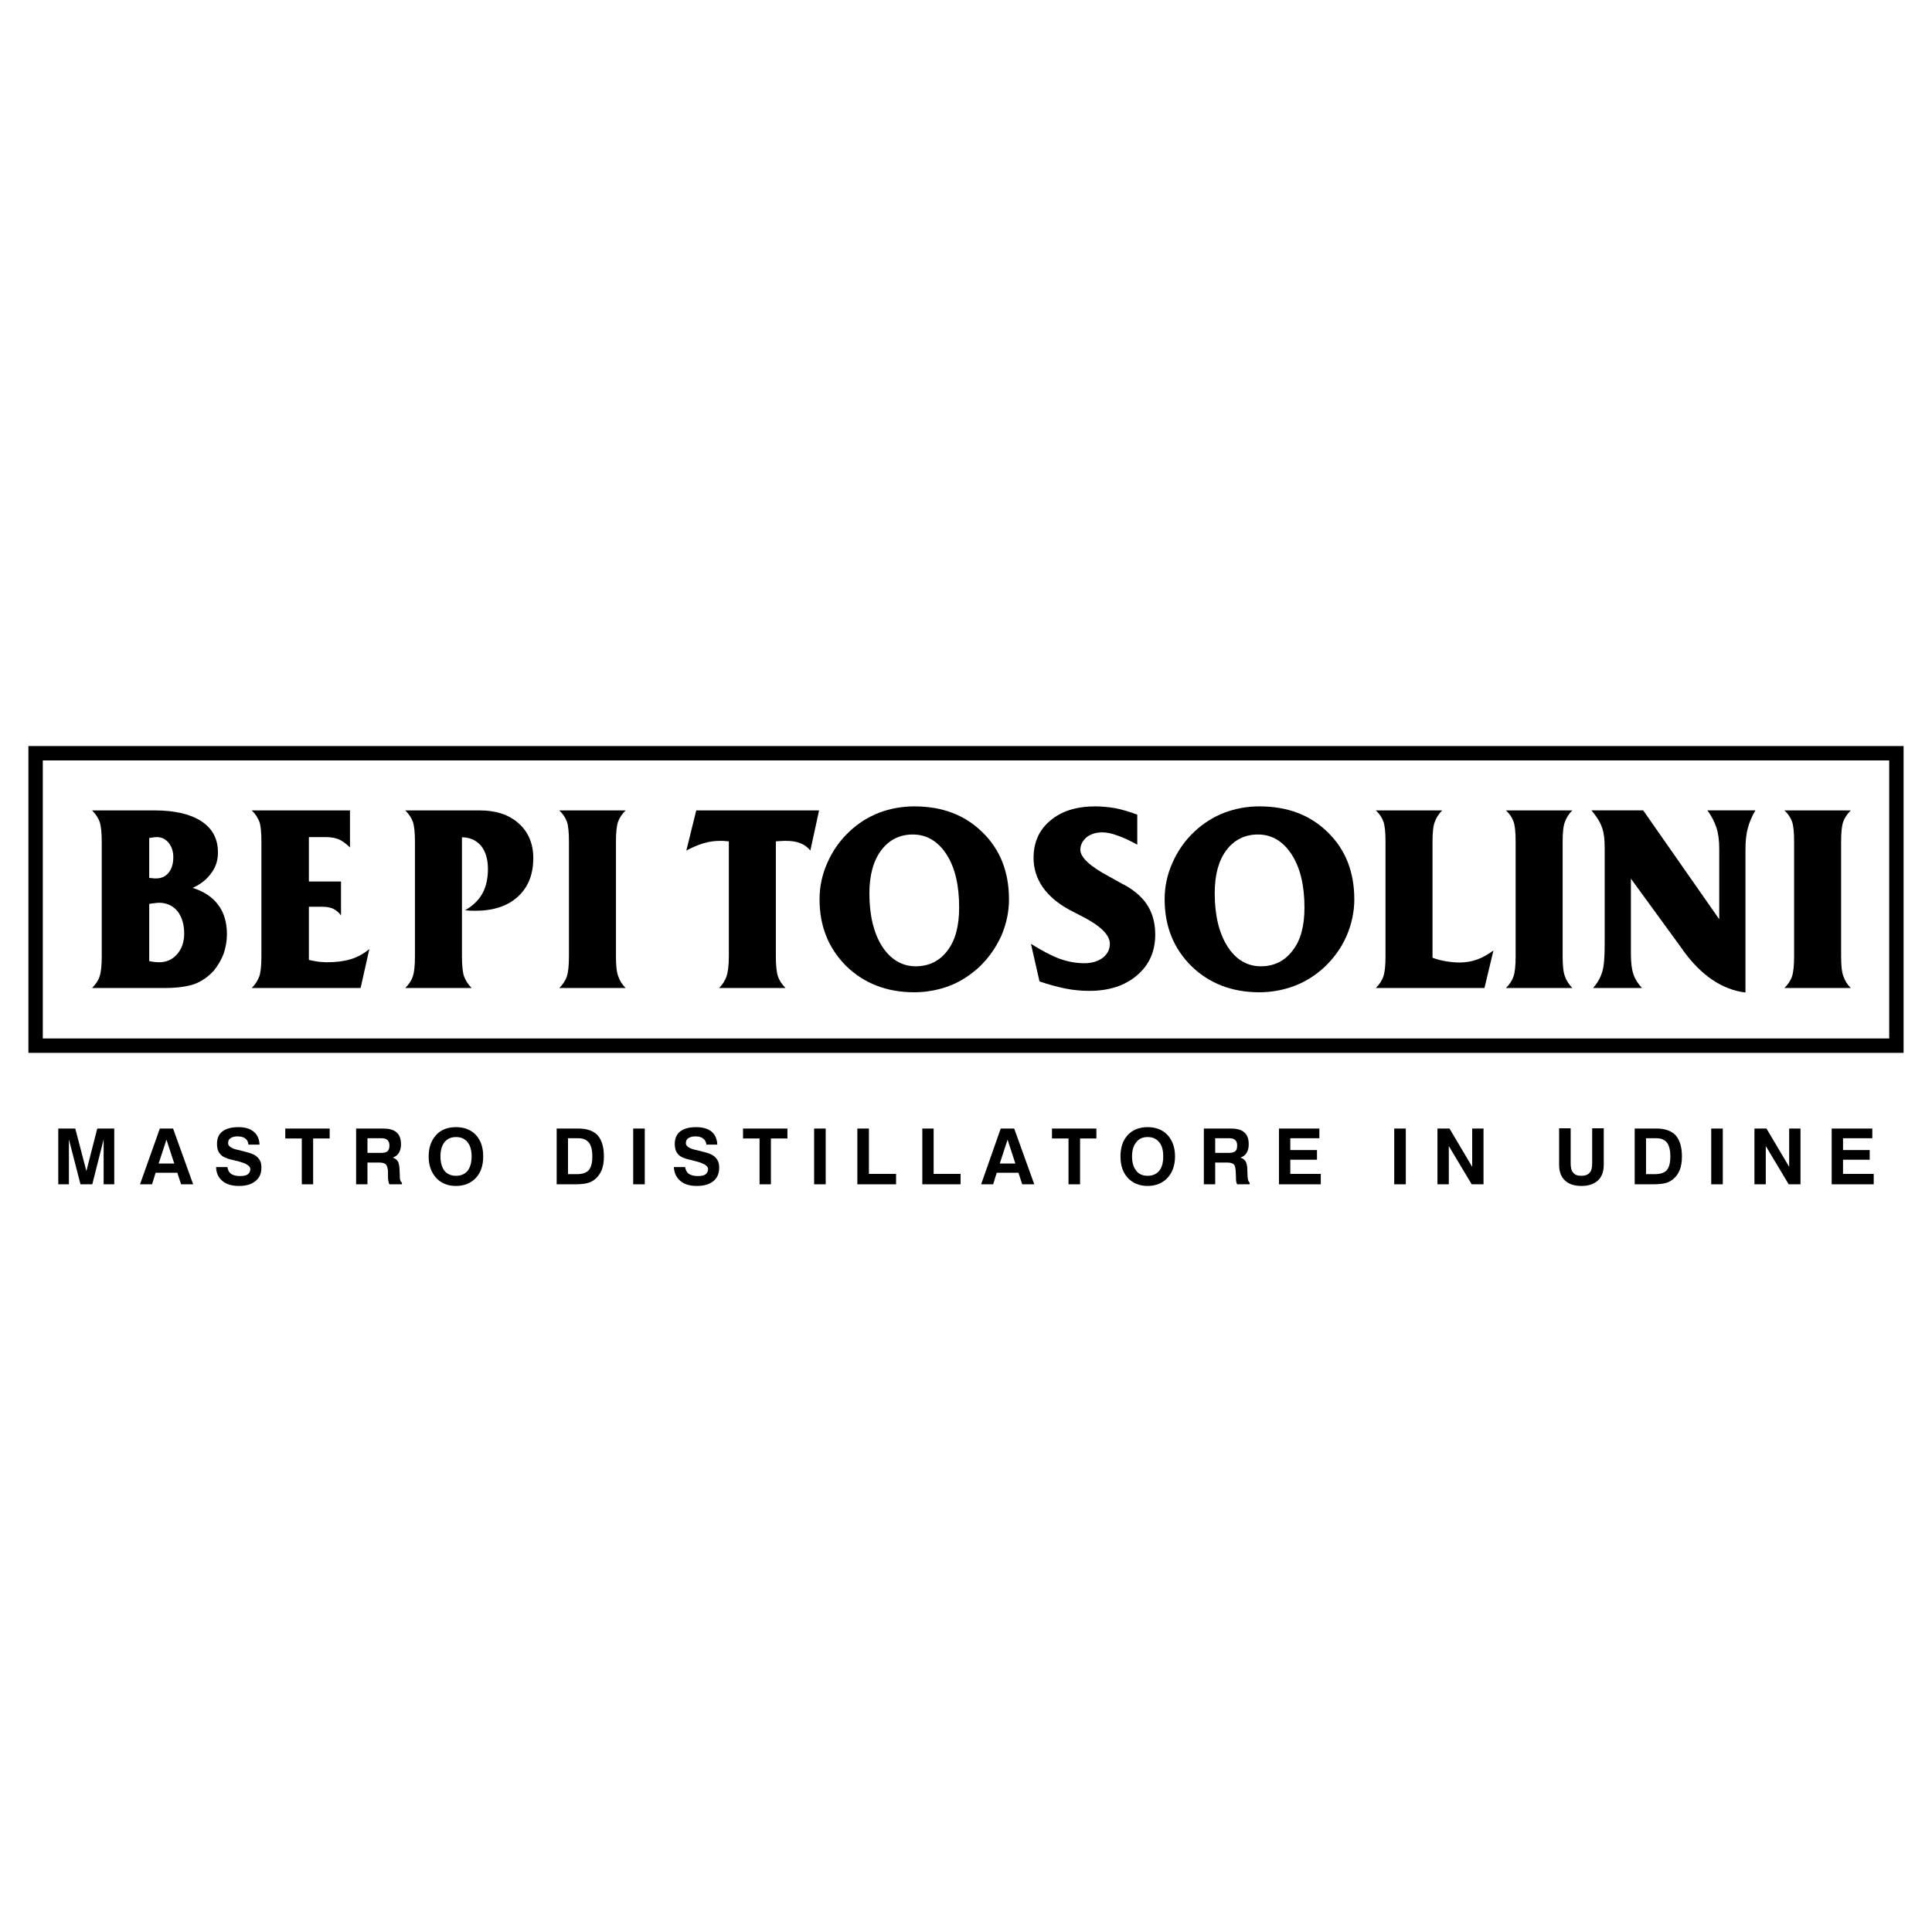 <?xml version="1.0" encoding="utf-8"?>
<!-- Generator: Adobe Illustrator 13.0.0, SVG Export Plug-In . SVG Version: 6.00 Build 14948)  -->
<!DOCTYPE svg PUBLIC "-//W3C//DTD SVG 1.0//EN" "http://www.w3.org/TR/2001/REC-SVG-20010904/DTD/svg10.dtd">
<svg version="1.0" id="Layer_1" xmlns="http://www.w3.org/2000/svg" xmlns:xlink="http://www.w3.org/1999/xlink" x="0px" y="0px"
	 width="192.756px" height="192.756px" viewBox="0 0 192.756 192.756" enable-background="new 0 0 192.756 192.756"
	 xml:space="preserve">
<g>
	<polygon fill-rule="evenodd" clip-rule="evenodd" fill="#FFFFFF" points="0,0 192.756,0 192.756,192.756 0,192.756 0,0 	"/>
	<path fill-rule="evenodd" clip-rule="evenodd" d="M183.689,95.417c0,0.919,0.07,1.603,0.235,2.003
		c0.142,0.424,0.377,0.801,0.73,1.154h-6.622c0.354-0.354,0.613-0.73,0.755-1.154c0.141-0.4,0.212-1.083,0.212-2.003V83.964
		c0-0.942-0.071-1.626-0.212-2.003c-0.142-0.4-0.401-0.778-0.755-1.108h6.622c-0.354,0.354-0.612,0.731-0.754,1.131
		c-0.142,0.401-0.212,1.061-0.212,1.979V95.417L183.689,95.417z"/>
	<path fill-rule="evenodd" clip-rule="evenodd" d="M158.945,98.574c0.424-0.494,0.73-1.012,0.896-1.579
		c0.188-0.542,0.259-1.508,0.259-2.851v-9.521c0-0.942-0.094-1.649-0.306-2.168c-0.188-0.518-0.542-1.037-1.014-1.603h5.161
		l7.588,10.864v-6.999c0-0.872-0.094-1.579-0.282-2.145c-0.188-0.566-0.472-1.131-0.896-1.721h4.783
		c-0.354,0.613-0.612,1.202-0.754,1.791c-0.165,0.566-0.235,1.296-0.235,2.145v0.731v13.504c-2.333-0.283-4.407-1.697-6.222-4.196
		c-0.07-0.094-0.118-0.165-0.142-0.212l-5.066-6.952v7.518c0,0.896,0.094,1.579,0.26,2.05c0.165,0.472,0.447,0.919,0.848,1.343
		H158.945L158.945,98.574z"/>
	<path fill-rule="evenodd" clip-rule="evenodd" d="M155.905,95.417c0,0.919,0.07,1.603,0.235,2.003
		c0.142,0.424,0.401,0.801,0.73,1.154h-6.622c0.354-0.354,0.613-0.73,0.755-1.154c0.142-0.4,0.212-1.083,0.212-2.003V83.964
		c0-0.942-0.07-1.626-0.212-2.003c-0.142-0.4-0.401-0.778-0.755-1.108h6.622c-0.353,0.354-0.589,0.731-0.73,1.131
		c-0.165,0.401-0.235,1.061-0.235,1.979V95.417L155.905,95.417z"/>
	<path fill-rule="evenodd" clip-rule="evenodd" d="M137.265,98.574c0.354-0.354,0.613-0.73,0.754-1.154
		c0.142-0.4,0.213-1.083,0.213-2.003V83.964c0-0.942-0.071-1.626-0.213-2.003c-0.141-0.4-0.4-0.778-0.754-1.108h6.622
		c-0.354,0.354-0.589,0.731-0.73,1.131c-0.165,0.401-0.235,1.061-0.235,1.979v11.595c0.471,0.165,0.919,0.282,1.366,0.353
		c0.448,0.071,0.896,0.118,1.32,0.118c0.612,0,1.178-0.094,1.72-0.283s1.107-0.495,1.673-0.919l-0.896,3.747H137.265L137.265,98.574
		z"/>
	<path fill-rule="evenodd" clip-rule="evenodd" d="M102.858,94.168c1.061,0.66,2.027,1.178,2.852,1.485
		c0.849,0.306,1.673,0.448,2.475,0.448c0.754,0,1.366-0.189,1.838-0.542c0.448-0.354,0.707-0.825,0.707-1.391
		c0-0.896-0.942-1.814-2.805-2.757c-0.542-0.283-0.966-0.495-1.272-0.66c-1.154-0.636-2.026-1.39-2.639-2.263
		c-0.59-0.872-0.896-1.838-0.896-2.898c0-1.555,0.566-2.804,1.674-3.723c1.107-0.943,2.616-1.414,4.478-1.414
		c0.684,0,1.367,0.071,2.051,0.188c0.683,0.142,1.39,0.354,2.144,0.636v2.993c-0.777-0.424-1.438-0.73-2.003-0.919
		c-0.565-0.212-1.061-0.306-1.484-0.306c-0.637,0-1.155,0.165-1.579,0.495c-0.4,0.354-0.612,0.754-0.612,1.249
		c0,0.754,0.966,1.649,2.875,2.663c0.754,0.424,1.343,0.754,1.791,0.99c0.942,0.565,1.649,1.226,2.12,2.027
		c0.448,0.777,0.684,1.696,0.684,2.781c0,1.649-0.589,3.016-1.814,4.054c-1.201,1.037-2.804,1.555-4.76,1.555
		c-0.778,0-1.579-0.07-2.404-0.236c-0.801-0.164-1.673-0.4-2.568-0.707L102.858,94.168L102.858,94.168z"/>
	<path fill-rule="evenodd" clip-rule="evenodd" d="M77.408,95.417c0,0.919,0.071,1.603,0.212,2.003
		c0.142,0.424,0.401,0.801,0.754,1.154h-6.622c0.33-0.354,0.589-0.73,0.73-1.154c0.141-0.4,0.235-1.083,0.235-2.003V83.94
		c-0.118,0-0.212-0.024-0.33-0.024c-0.118-0.023-0.307-0.023-0.542-0.023c-0.542,0-1.107,0.071-1.649,0.236s-1.107,0.401-1.72,0.73
		l0.99-4.006H81.72l-0.872,4.006c-0.259-0.33-0.589-0.565-0.99-0.73s-0.872-0.236-1.461-0.236c-0.095,0-0.283,0-0.589,0.023
		c-0.165,0-0.306,0.024-0.4,0.024V95.417L77.408,95.417z"/>
	<path fill-rule="evenodd" clip-rule="evenodd" d="M61.454,95.417c0,0.919,0.07,1.603,0.236,2.003
		c0.141,0.424,0.376,0.801,0.73,1.154h-6.622c0.353-0.354,0.612-0.73,0.754-1.154c0.142-0.4,0.212-1.083,0.212-2.003V83.964
		c0-0.942-0.07-1.626-0.212-2.003c-0.142-0.4-0.401-0.778-0.754-1.108h6.622c-0.354,0.354-0.613,0.731-0.754,1.131
		c-0.142,0.401-0.212,1.061-0.212,1.979V95.417L61.454,95.417z"/>
	<path fill-rule="evenodd" clip-rule="evenodd" d="M47.833,80.853c1.649,0,2.946,0.424,3.912,1.296
		c0.966,0.848,1.461,2.026,1.461,3.464c0,1.649-0.519,2.922-1.555,3.865c-1.014,0.919-2.428,1.39-4.218,1.39
		c-0.212,0-0.542,0-0.99-0.047c-0.023,0-0.047,0-0.047,0c0.777-0.448,1.343-0.99,1.72-1.65c0.377-0.684,0.565-1.508,0.565-2.474
		c0-0.966-0.236-1.744-0.683-2.31c-0.472-0.542-1.108-0.849-1.909-0.849v11.877c0,0.919,0.071,1.603,0.212,2.003
		c0.165,0.424,0.4,0.801,0.754,1.154h-6.622c0.354-0.354,0.613-0.73,0.754-1.154c0.141-0.4,0.212-1.083,0.212-2.003V83.964
		c0-0.919-0.071-1.579-0.212-1.979c-0.142-0.4-0.401-0.778-0.754-1.131H47.833L47.833,80.853z"/>
	<path fill-rule="evenodd" clip-rule="evenodd" d="M25.115,98.574c0.354-0.354,0.589-0.73,0.754-1.154
		c0.142-0.4,0.212-1.083,0.212-2.003V83.964c0-0.942-0.07-1.626-0.212-2.003c-0.165-0.4-0.4-0.778-0.754-1.108h9.803v3.7
		c-0.377-0.377-0.754-0.637-1.084-0.801c-0.354-0.141-0.801-0.236-1.32-0.236h-1.697v4.43h3.205v3.394
		c-0.188-0.283-0.448-0.495-0.754-0.66c-0.307-0.142-0.66-0.212-1.061-0.212h-1.39v5.302c0.377,0.094,0.73,0.141,1.013,0.188
		c0.307,0.023,0.589,0.047,0.825,0.047c0.919,0,1.72-0.118,2.356-0.306c0.66-0.212,1.272-0.542,1.838-1.013l-0.872,3.888H25.115
		L25.115,98.574z"/>
	<path d="M4.27,103.607h184.217v-27.74H4.27V103.607L4.27,103.607z M189.204,105.043H3.552H2.834v-0.719V75.15v-0.717h0.718h185.652
		h0.717v0.717v29.174v0.719H189.204L189.204,105.043z"/>
	<path fill-rule="evenodd" clip-rule="evenodd" d="M155.552,112.572h1.154v3.488c0,0.447,0.071,0.754,0.26,0.943
		c0.165,0.211,0.424,0.307,0.802,0.307c0.377,0,0.659-0.096,0.824-0.307c0.188-0.189,0.26-0.496,0.26-0.943v-3.488h1.154v3.629
		c0,0.684-0.188,1.203-0.565,1.557c-0.401,0.377-0.942,0.564-1.649,0.564c-0.73,0-1.297-0.188-1.674-0.564
		c-0.377-0.354-0.565-0.873-0.565-1.557V112.572L155.552,112.572z"/>
	<polygon fill-rule="evenodd" clip-rule="evenodd" points="170.729,118.158 170.729,112.596 171.883,112.596 171.883,118.158 
		170.729,118.158 	"/>
	<polygon fill-rule="evenodd" clip-rule="evenodd" points="175.041,118.158 175.041,112.596 176.242,112.596 178.505,116.414 
		178.505,112.596 179.636,112.596 179.636,118.158 178.458,118.158 176.172,114.34 176.172,118.158 175.041,118.158 	"/>
	<polygon fill-rule="evenodd" clip-rule="evenodd" points="182.747,118.158 182.747,112.596 186.8,112.596 186.8,113.562 
		183.878,113.562 183.878,114.74 186.541,114.74 186.541,115.707 183.878,115.707 183.878,117.121 186.941,117.121 186.941,118.158 
		182.747,118.158 	"/>
	<polygon fill-rule="evenodd" clip-rule="evenodd" points="143.416,118.158 143.416,112.596 144.617,112.596 146.88,116.414 
		146.88,112.596 148.011,112.596 148.011,118.158 146.832,118.158 144.547,114.34 144.547,118.158 143.416,118.158 	"/>
	<polygon fill-rule="evenodd" clip-rule="evenodd" points="139.103,118.158 139.103,112.596 140.258,112.596 140.258,118.158 
		139.103,118.158 	"/>
	<polygon fill-rule="evenodd" clip-rule="evenodd" points="63.174,118.158 63.174,112.596 64.329,112.596 64.329,118.158 
		63.174,118.158 	"/>
	<path fill-rule="evenodd" clip-rule="evenodd" d="M67.227,116.438h1.131c0.047,0.307,0.165,0.543,0.377,0.684
		s0.519,0.213,0.896,0.213c0.33,0,0.589-0.049,0.754-0.166s0.259-0.307,0.259-0.541c0-0.33-0.495-0.613-1.461-0.826H69.16
		c-0.024-0.023-0.071-0.023-0.118-0.047c-0.518-0.094-0.895-0.236-1.131-0.377c-0.188-0.117-0.33-0.283-0.448-0.494
		c-0.094-0.213-0.142-0.473-0.142-0.754c0-0.543,0.188-0.967,0.542-1.25c0.377-0.283,0.896-0.424,1.603-0.424
		c0.636,0,1.155,0.141,1.532,0.447c0.354,0.307,0.542,0.73,0.566,1.297h-1.084c-0.024-0.26-0.142-0.471-0.33-0.613
		c-0.188-0.141-0.448-0.211-0.778-0.211c-0.307,0-0.542,0.07-0.707,0.188c-0.166,0.094-0.236,0.283-0.236,0.494
		c0,0.283,0.306,0.52,0.942,0.66c0.165,0.047,0.306,0.07,0.401,0.096c0.4,0.094,0.683,0.188,0.872,0.234
		c0.165,0.07,0.307,0.117,0.424,0.189c0.236,0.141,0.401,0.307,0.519,0.518c0.118,0.189,0.165,0.447,0.165,0.73
		c0,0.59-0.188,1.037-0.566,1.344c-0.4,0.33-0.942,0.494-1.673,0.494c-0.683,0-1.249-0.164-1.625-0.494
		C67.486,117.498,67.274,117.051,67.227,116.438L67.227,116.438z"/>
	<polygon fill-rule="evenodd" clip-rule="evenodd" points="75.781,118.158 75.781,113.586 74.132,113.586 74.132,112.596 
		78.562,112.596 78.562,113.586 76.913,113.586 76.913,118.158 75.781,118.158 	"/>
	<polygon fill-rule="evenodd" clip-rule="evenodd" points="81.225,118.158 81.225,112.596 82.38,112.596 82.38,118.158 
		81.225,118.158 	"/>
	<polygon fill-rule="evenodd" clip-rule="evenodd" points="85.538,118.158 85.538,112.596 86.692,112.596 86.692,117.121 
		89.402,117.121 89.402,118.158 85.538,118.158 	"/>
	<polygon fill-rule="evenodd" clip-rule="evenodd" points="92.019,118.158 92.019,112.596 93.149,112.596 93.149,117.121 
		95.836,117.121 95.836,118.158 92.019,118.158 	"/>
	<polygon fill-rule="evenodd" clip-rule="evenodd" points="106.605,118.158 106.605,113.586 104.956,113.586 104.956,112.596 
		109.387,112.596 109.387,113.586 107.76,113.586 107.76,118.158 106.605,118.158 	"/>
	<polygon fill-rule="evenodd" clip-rule="evenodd" points="127.603,118.158 127.603,112.596 131.633,112.596 131.633,113.562 
		128.733,113.562 128.733,114.74 131.396,114.74 131.396,115.707 128.733,115.707 128.733,117.121 131.774,117.121 131.774,118.158 
		127.603,118.158 	"/>
	<polygon fill-rule="evenodd" clip-rule="evenodd" points="5.814,118.158 5.814,112.596 7.511,112.596 8.619,116.838 9.703,112.596 
		11.399,112.596 11.399,118.158 10.339,118.158 10.339,113.68 9.208,118.158 8.03,118.158 6.875,113.68 6.875,118.158 
		5.814,118.158 	"/>
	<path fill-rule="evenodd" clip-rule="evenodd" d="M21.557,116.438h1.131c0.047,0.307,0.165,0.543,0.377,0.684
		c0.212,0.141,0.495,0.213,0.895,0.213c0.33,0,0.589-0.049,0.754-0.166s0.259-0.307,0.259-0.541c0-0.33-0.495-0.613-1.461-0.826
		c-0.023,0-0.023,0-0.047,0c-0.023-0.023-0.047-0.023-0.118-0.047c-0.519-0.094-0.872-0.236-1.108-0.377
		c-0.188-0.117-0.33-0.283-0.447-0.494c-0.095-0.213-0.142-0.473-0.142-0.754c0-0.543,0.165-0.967,0.542-1.25
		s0.896-0.424,1.603-0.424c0.636,0,1.155,0.141,1.508,0.447c0.377,0.307,0.565,0.73,0.589,1.297h-1.107
		c-0.023-0.26-0.118-0.471-0.307-0.613c-0.188-0.141-0.448-0.211-0.801-0.211c-0.283,0-0.519,0.07-0.684,0.188
		c-0.165,0.094-0.235,0.283-0.235,0.494c0,0.283,0.307,0.52,0.943,0.66c0.165,0.047,0.306,0.07,0.4,0.096
		c0.4,0.094,0.684,0.188,0.849,0.234c0.188,0.07,0.33,0.117,0.447,0.189c0.236,0.141,0.401,0.307,0.519,0.518
		c0.118,0.189,0.165,0.447,0.165,0.73c0,0.59-0.188,1.037-0.589,1.344c-0.377,0.33-0.943,0.494-1.65,0.494
		c-0.707,0-1.249-0.164-1.649-0.494S21.58,117.051,21.557,116.438L21.557,116.438z"/>
	<polygon fill-rule="evenodd" clip-rule="evenodd" points="30.111,118.158 30.111,113.586 28.461,113.586 28.461,112.596 
		32.892,112.596 32.892,113.586 31.242,113.586 31.242,118.158 30.111,118.158 	"/>
	<path fill-rule="evenodd" clip-rule="evenodd" d="M132.48,83.045c-1.768-1.744-4.029-2.592-6.834-2.592
		c-1.226,0-2.38,0.212-3.511,0.636c-1.084,0.424-2.098,1.061-2.946,1.862c-0.966,0.896-1.696,1.956-2.215,3.134
		c-0.519,1.155-0.778,2.38-0.778,3.63c0,2.71,0.896,4.901,2.664,6.669c1.767,1.72,4.029,2.615,6.786,2.615
		c1.249,0,2.451-0.234,3.559-0.658c1.107-0.426,2.074-1.061,2.946-1.862c0.919-0.872,1.673-1.909,2.191-3.087
		c0.519-1.202,0.777-2.427,0.777-3.653C135.12,87.004,134.248,84.765,132.48,83.045L132.48,83.045z M128.97,94.828
		c-0.777,1.037-1.838,1.579-3.182,1.579c-1.367,0-2.498-0.684-3.322-1.979c-0.849-1.343-1.273-3.111-1.273-5.302
		c0-1.815,0.377-3.252,1.155-4.289c0.777-1.037,1.838-1.579,3.158-1.579c1.39,0,2.521,0.683,3.369,2.003
		c0.849,1.319,1.272,3.087,1.272,5.278C130.147,92.377,129.771,93.814,128.97,94.828L128.97,94.828z"/>
	<path fill-rule="evenodd" clip-rule="evenodd" d="M98.027,83.045c-1.767-1.744-4.029-2.592-6.811-2.592
		c-1.225,0-2.403,0.212-3.511,0.636c-1.107,0.424-2.097,1.061-2.946,1.862c-0.966,0.896-1.696,1.956-2.215,3.134
		c-0.519,1.155-0.778,2.38-0.778,3.63c0,2.71,0.896,4.901,2.663,6.669c1.768,1.72,4.03,2.615,6.787,2.615
		c1.25,0,2.451-0.234,3.559-0.658c1.084-0.426,2.05-1.061,2.922-1.862c0.919-0.872,1.65-1.909,2.192-3.087
		c0.519-1.202,0.777-2.427,0.777-3.653C100.667,87.004,99.795,84.765,98.027,83.045L98.027,83.045z M94.54,94.828
		c-0.777,1.037-1.838,1.579-3.181,1.579c-1.367,0-2.499-0.684-3.347-1.979c-0.848-1.343-1.272-3.111-1.272-5.302
		c0-1.815,0.4-3.252,1.178-4.289c0.777-1.037,1.838-1.579,3.158-1.579c1.391,0,2.521,0.683,3.37,2.003
		c0.848,1.319,1.249,3.087,1.249,5.278C95.694,92.377,95.317,93.814,94.54,94.828L94.54,94.828z"/>
	<path fill-rule="evenodd" clip-rule="evenodd" d="M21.769,90.28c-0.565-0.778-1.438-1.343-2.545-1.697
		c0.825-0.377,1.438-0.872,1.862-1.485c0.447-0.589,0.66-1.272,0.66-2.05c0-1.343-0.542-2.38-1.65-3.11
		c-1.083-0.707-2.639-1.084-4.689-1.084H9.184c0.354,0.354,0.613,0.731,0.754,1.131c0.141,0.401,0.212,1.061,0.212,1.979v11.453
		c0,0.919-0.071,1.603-0.212,2.003c-0.141,0.424-0.401,0.801-0.754,1.154h7.211c1.272,0,2.286-0.141,3.017-0.4
		c0.707-0.26,1.343-0.707,1.909-1.319c0.424-0.518,0.754-1.084,0.99-1.697c0.212-0.636,0.33-1.272,0.33-1.956
		C22.641,92.047,22.358,91.057,21.769,90.28L21.769,90.28z M14.887,83.611c0.188-0.024,0.33-0.047,0.448-0.071
		c0.118,0,0.212-0.023,0.283-0.023c0.495,0,0.896,0.188,1.202,0.565c0.306,0.377,0.471,0.849,0.471,1.438
		c0,0.66-0.165,1.178-0.471,1.555c-0.307,0.377-0.73,0.565-1.249,0.565c-0.142,0-0.283,0-0.377-0.023
		c-0.094,0-0.188-0.024-0.307-0.024V83.611L14.887,83.611z M17.668,95.205c-0.448,0.518-1.06,0.801-1.791,0.801
		c-0.118,0-0.259-0.023-0.424-0.023c-0.165-0.023-0.353-0.047-0.565-0.094v-5.703c0.071-0.023,0.165-0.023,0.283-0.047
		c0.354-0.047,0.589-0.071,0.683-0.071c0.754,0,1.391,0.283,1.838,0.825c0.448,0.565,0.684,1.32,0.684,2.239
		C18.375,93.979,18.14,94.663,17.668,95.205L17.668,95.205z"/>
	<path fill-rule="evenodd" clip-rule="evenodd" d="M167.193,113.279c-0.424-0.447-1.061-0.684-1.909-0.684h-2.191v5.562h1.886
		c0.494,0,0.896-0.047,1.178-0.117c0.283-0.072,0.542-0.213,0.754-0.377c0.283-0.236,0.519-0.543,0.684-0.943
		c0.142-0.377,0.212-0.824,0.212-1.344C167.806,114.434,167.594,113.752,167.193,113.279L167.193,113.279z M166.298,116.744
		c-0.235,0.26-0.637,0.4-1.154,0.4h-0.919v-3.582h1.06c0.472,0,0.802,0.166,1.037,0.447c0.212,0.283,0.33,0.754,0.33,1.367
		C166.651,116.014,166.533,116.461,166.298,116.744L166.298,116.744z"/>
	<path fill-rule="evenodd" clip-rule="evenodd" d="M59.639,113.279c-0.424-0.447-1.061-0.684-1.909-0.684h-2.191v5.562h1.885
		c0.495,0,0.896-0.047,1.178-0.117c0.283-0.072,0.542-0.213,0.754-0.377c0.283-0.236,0.519-0.543,0.684-0.943
		c0.142-0.377,0.212-0.824,0.212-1.344C60.251,114.434,60.04,113.752,59.639,113.279L59.639,113.279z M58.744,116.744
		c-0.236,0.26-0.636,0.4-1.155,0.4H56.67v-3.582h1.06c0.471,0,0.801,0.166,1.037,0.447c0.212,0.283,0.33,0.754,0.33,1.367
		C59.097,116.014,58.979,116.461,58.744,116.744L58.744,116.744z"/>
	<path fill-rule="evenodd" clip-rule="evenodd" d="M101.186,112.596h-1.344l-1.955,5.562h1.201l0.354-1.154h2.168l0.377,1.154h1.202
		L101.186,112.596L101.186,112.596z M99.748,116.084l0.777-2.381l0.777,2.381H99.748L99.748,116.084z"/>
	<path fill-rule="evenodd" clip-rule="evenodd" d="M124.469,117.381v-0.023l-0.023-0.66c0-0.354-0.071-0.637-0.165-0.826
		c-0.118-0.164-0.283-0.305-0.519-0.377c0.259-0.094,0.472-0.234,0.612-0.471c0.142-0.236,0.212-0.518,0.212-0.848
		c0-0.543-0.141-0.943-0.447-1.203c-0.283-0.258-0.73-0.377-1.344-0.377h-2.687v5.562h1.132v-2.168h1.226
		c0.306,0,0.518,0.07,0.636,0.188c0.118,0.119,0.165,0.354,0.188,0.707l0.023,0.566c0,0.164,0,0.307,0.024,0.424
		c0.023,0.117,0.047,0.213,0.094,0.283h1.249v-0.166C124.562,117.922,124.492,117.711,124.469,117.381L124.469,117.381z
		 M123.243,114.859c-0.142,0.117-0.354,0.164-0.66,0.164h-1.343v-1.461h1.413c0.26,0,0.448,0.047,0.59,0.189
		c0.142,0.117,0.188,0.305,0.188,0.541C123.432,114.553,123.385,114.74,123.243,114.859L123.243,114.859z"/>
	<path fill-rule="evenodd" clip-rule="evenodd" d="M17.268,112.596h-1.32l-1.979,5.562h1.202l0.354-1.154h2.167l0.377,1.154h1.202
		L17.268,112.596L17.268,112.596z M15.83,116.084l0.778-2.381l0.778,2.381H15.83L15.83,116.084z"/>
	<path fill-rule="evenodd" clip-rule="evenodd" d="M39.891,117.381v-0.023l-0.024-0.66c-0.023-0.354-0.071-0.637-0.165-0.826
		c-0.118-0.164-0.283-0.305-0.519-0.377c0.259-0.094,0.472-0.234,0.613-0.471c0.142-0.236,0.212-0.518,0.212-0.848
		c0-0.543-0.142-0.943-0.448-1.203c-0.283-0.258-0.73-0.377-1.343-0.377h-2.687v5.562h1.131v-2.168h1.226
		c0.283,0,0.495,0.07,0.612,0.188c0.118,0.119,0.189,0.354,0.212,0.707v0.566c0,0.164,0.023,0.307,0.047,0.424
		c0.023,0.117,0.047,0.213,0.094,0.283h1.249v-0.166C39.961,117.922,39.891,117.711,39.891,117.381L39.891,117.381z M38.665,114.859
		c-0.141,0.117-0.354,0.164-0.66,0.164h-1.343v-1.461h1.391c0.283,0,0.471,0.047,0.612,0.189c0.118,0.117,0.189,0.305,0.189,0.541
		C38.854,114.553,38.783,114.74,38.665,114.859L38.665,114.859z"/>
	<path fill-rule="evenodd" clip-rule="evenodd" d="M116.479,113.232c-0.495-0.518-1.154-0.777-1.979-0.777
		c-0.824,0-1.484,0.26-1.979,0.777c-0.495,0.543-0.73,1.25-0.73,2.145c0,0.896,0.235,1.604,0.73,2.145
		c0.495,0.52,1.155,0.801,1.979,0.801c0.825,0,1.484-0.281,1.979-0.801c0.495-0.541,0.754-1.248,0.754-2.145
		C117.233,114.482,116.975,113.775,116.479,113.232L116.479,113.232z M115.654,116.814c-0.282,0.33-0.659,0.496-1.154,0.496
		s-0.872-0.166-1.131-0.496c-0.283-0.354-0.424-0.824-0.424-1.438s0.141-1.084,0.424-1.414c0.259-0.354,0.636-0.518,1.131-0.518
		s0.872,0.164,1.154,0.518c0.283,0.33,0.401,0.801,0.401,1.414S115.938,116.461,115.654,116.814L115.654,116.814z"/>
	<path fill-rule="evenodd" clip-rule="evenodd" d="M47.479,113.232c-0.495-0.518-1.155-0.777-1.98-0.777
		c-0.848,0-1.508,0.26-1.979,0.777c-0.495,0.543-0.754,1.25-0.754,2.145c0,0.896,0.26,1.604,0.754,2.145
		c0.471,0.52,1.131,0.801,1.979,0.801c0.825,0,1.485-0.281,1.98-0.801c0.495-0.541,0.73-1.248,0.73-2.145
		C48.209,114.482,47.974,113.775,47.479,113.232L47.479,113.232z M46.654,116.814c-0.283,0.33-0.66,0.496-1.155,0.496
		c-0.495,0-0.872-0.166-1.154-0.496c-0.259-0.354-0.4-0.824-0.4-1.438s0.141-1.084,0.4-1.414c0.283-0.354,0.66-0.518,1.154-0.518
		c0.495,0,0.872,0.164,1.155,0.518c0.259,0.33,0.4,0.801,0.4,1.414S46.914,116.461,46.654,116.814L46.654,116.814z"/>
</g>
</svg>
